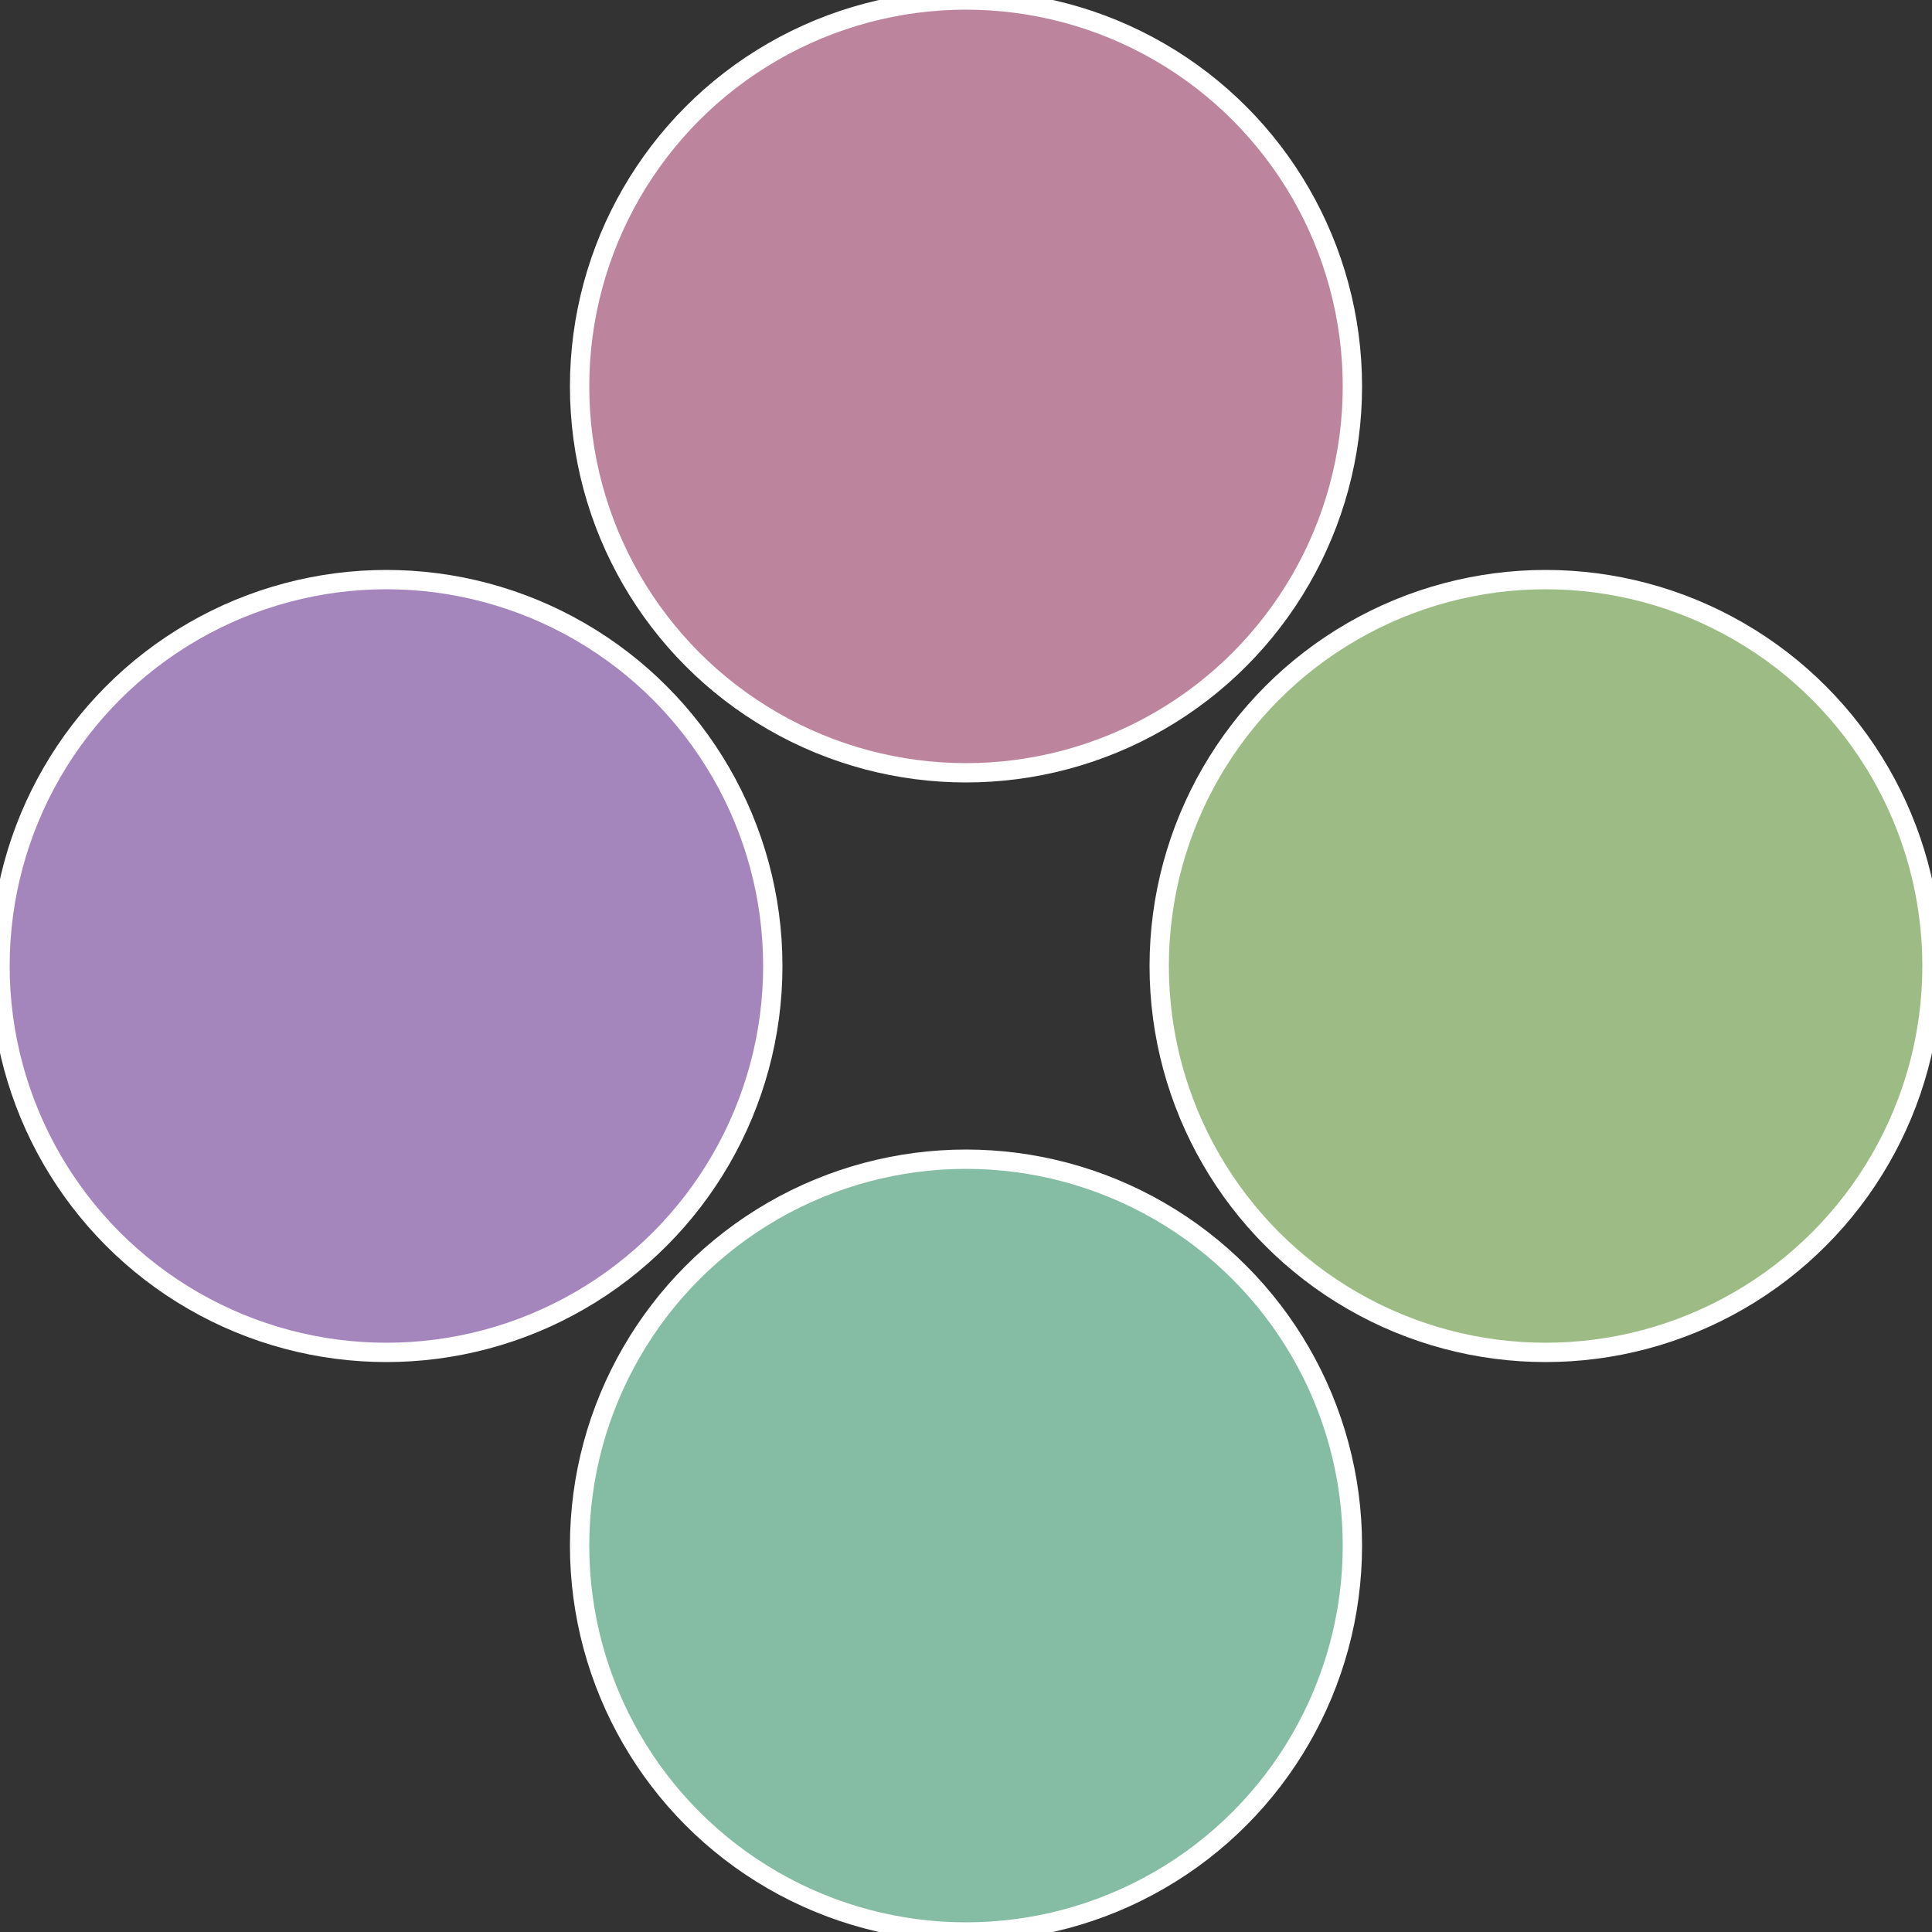<?xml version="1.0" standalone="no"?>
<svg width="500" height="500" viewBox="-1 -1 2 2" xmlns="http://www.w3.org/2000/svg">
 
                <rect x="-1" y="-1" width="2" height="2" fill="#333333" stroke="none"/>
 
                <circle cx="0.6" cy="0" r="0.4" fill="#9dbc85" stroke="#fff" stroke-width="1%" />
             
                <circle cx="3.6739403974421E-17" cy="0.6" r="0.4" fill="#85bca4" stroke="#fff" stroke-width="1%" />
             
                <circle cx="-0.6" cy="7.3478807948841E-17" r="0.4" fill="#a485bc" stroke="#fff" stroke-width="1%" />
             
                <circle cx="-1.1021821192326E-16" cy="-0.6" r="0.4" fill="#bc859d" stroke="#fff" stroke-width="1%" />
            </svg>
